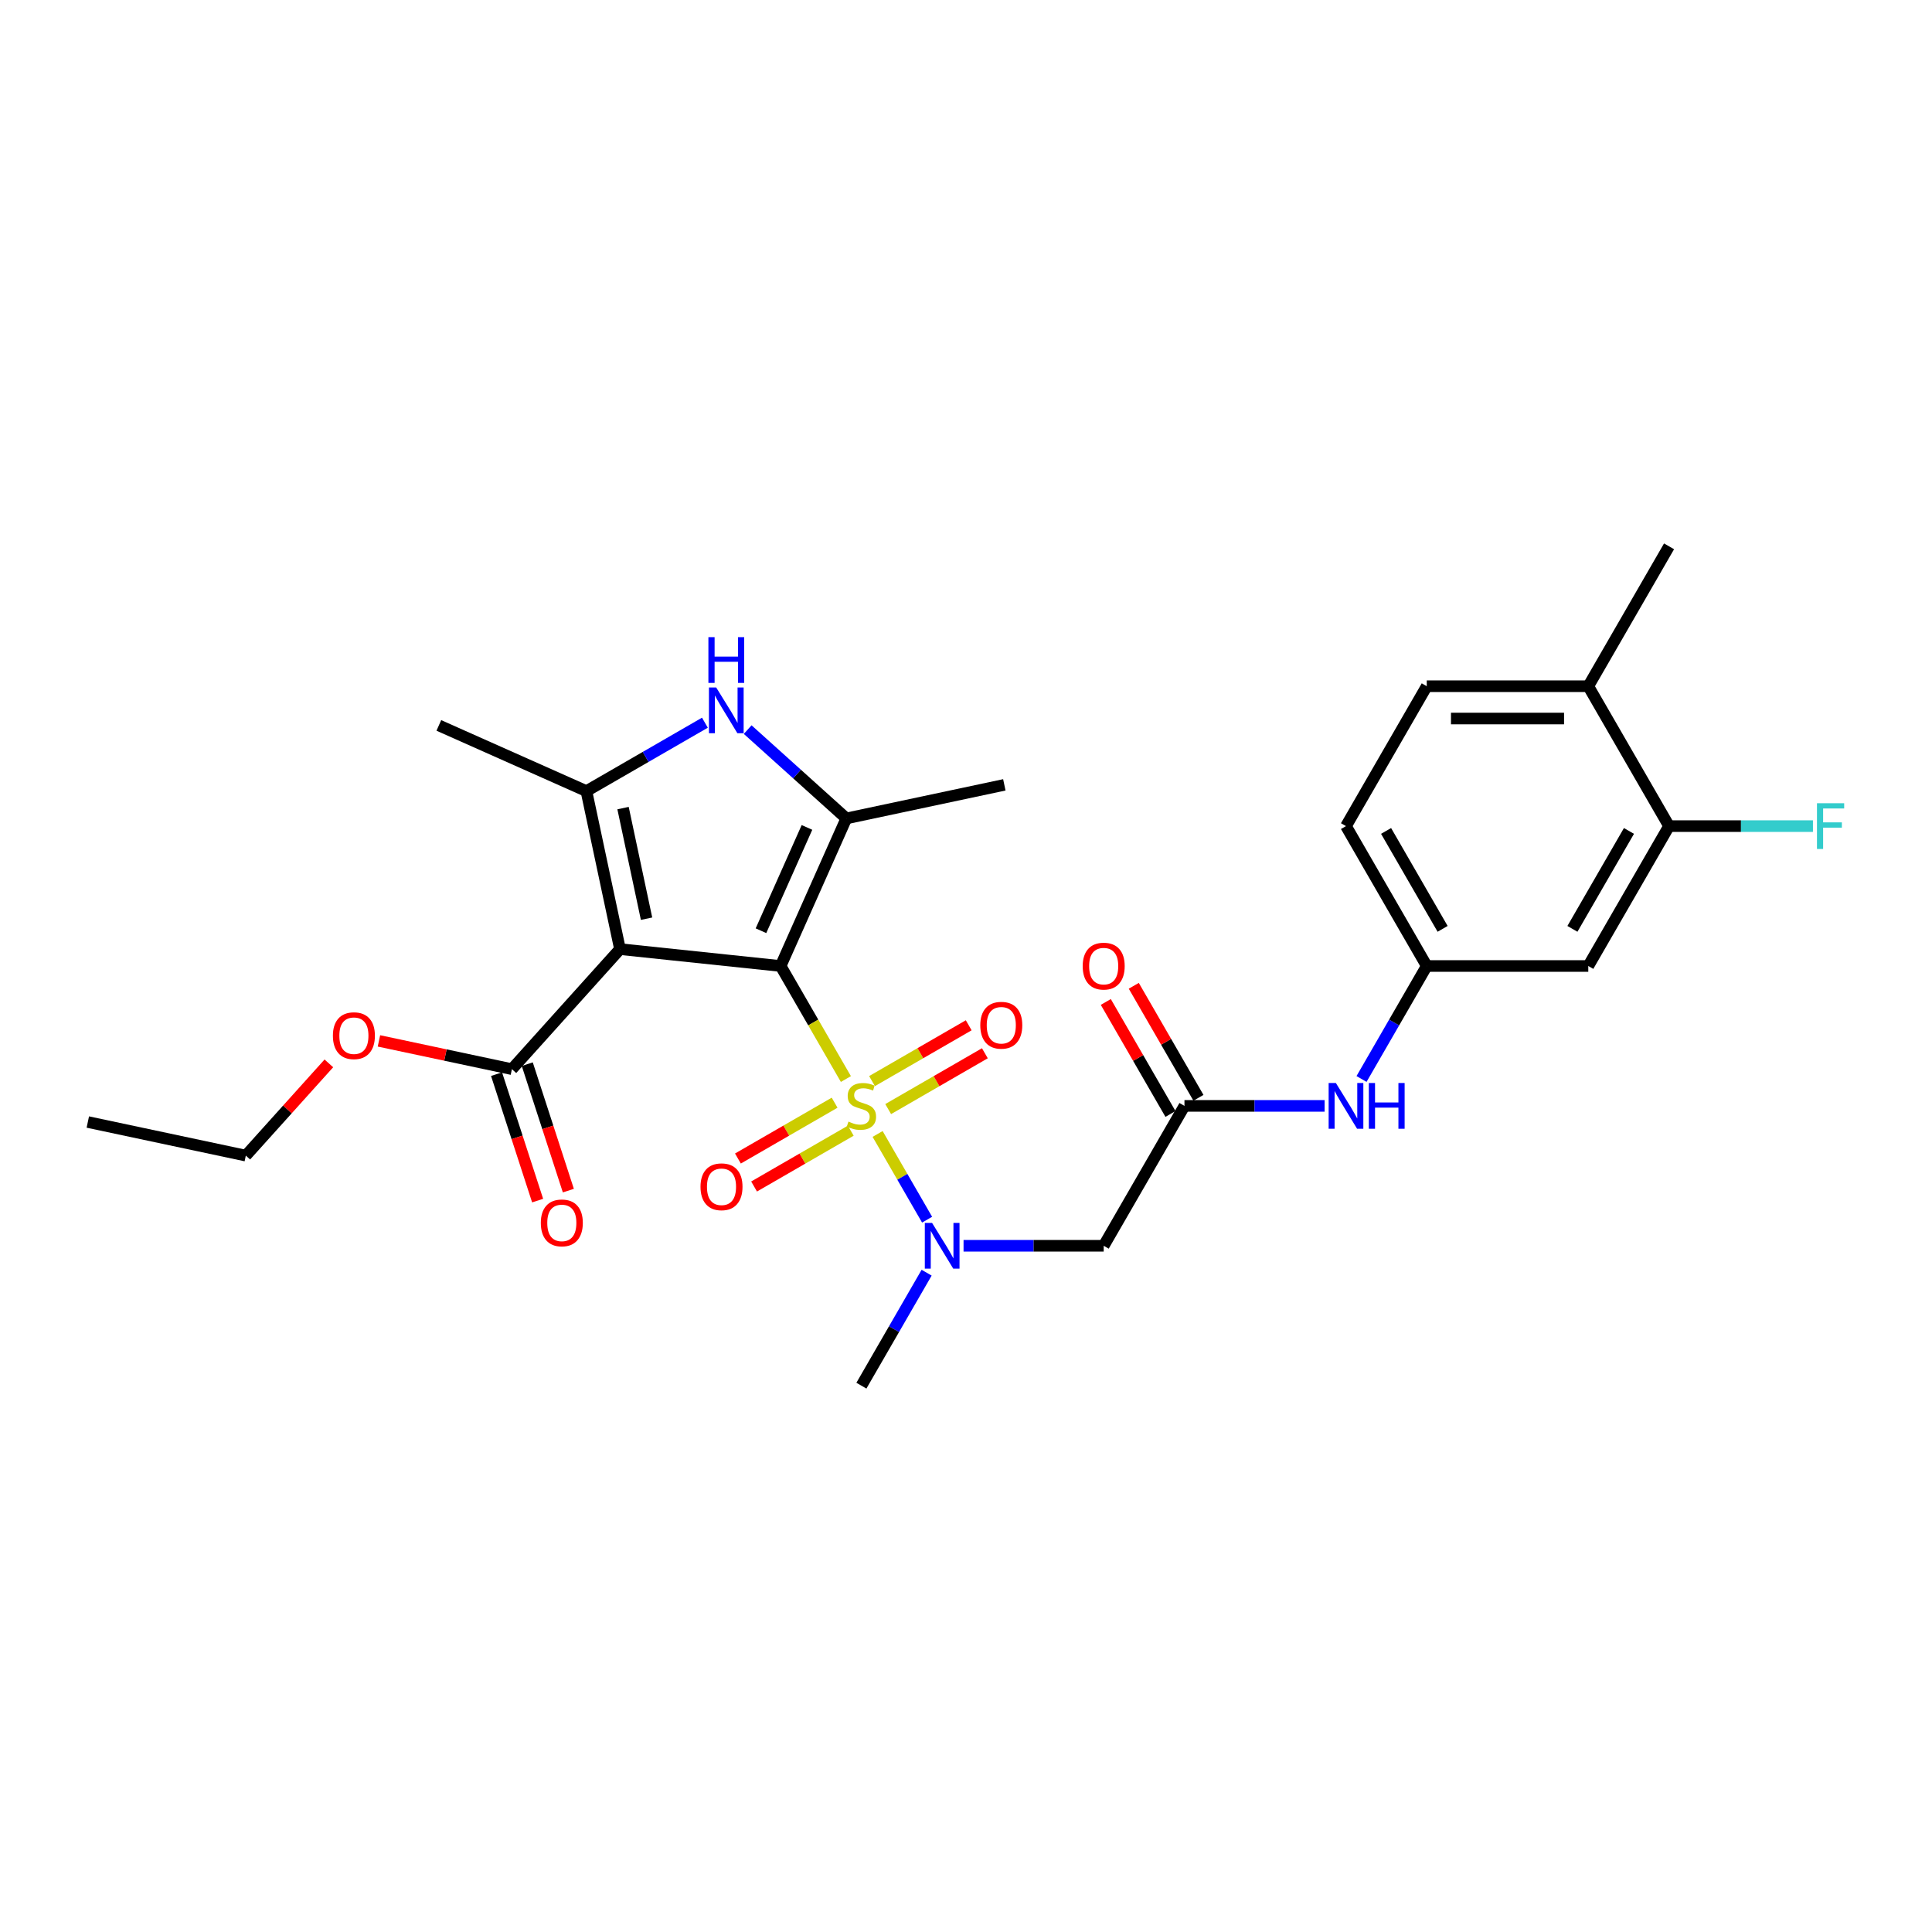 <?xml version='1.0' encoding='iso-8859-1'?>
<svg version='1.1' baseProfile='full'
              xmlns='http://www.w3.org/2000/svg'
                      xmlns:rdkit='http://www.rdkit.org/xml'
                      xmlns:xlink='http://www.w3.org/1999/xlink'
                  xml:space='preserve'
width='1000px' height='1000px' viewBox='0 0 1000 1000'>
<!-- END OF HEADER -->
<rect style='opacity:1.0;fill:#FFFFFF;stroke:none' width='1000' height='1000' x='0' y='0'> </rect>
<path class='bond-0' d='M 404.055,500 L 420.946,529.255' style='fill:none;fill-rule:evenodd;stroke:#000000;stroke-width:6px;stroke-linecap:butt;stroke-linejoin:miter;stroke-opacity:1' />
<path class='bond-0' d='M 420.946,529.255 L 437.836,558.511' style='fill:none;fill-rule:evenodd;stroke:#CCCC00;stroke-width:6px;stroke-linecap:butt;stroke-linejoin:miter;stroke-opacity:1' />
<path class='bond-1' d='M 404.055,500 L 320.905,491.261' style='fill:none;fill-rule:evenodd;stroke:#000000;stroke-width:6px;stroke-linecap:butt;stroke-linejoin:miter;stroke-opacity:1' />
<path class='bond-2' d='M 404.055,500 L 438.061,423.62' style='fill:none;fill-rule:evenodd;stroke:#000000;stroke-width:6px;stroke-linecap:butt;stroke-linejoin:miter;stroke-opacity:1' />
<path class='bond-2' d='M 393.88,481.742 L 417.684,428.276' style='fill:none;fill-rule:evenodd;stroke:#000000;stroke-width:6px;stroke-linecap:butt;stroke-linejoin:miter;stroke-opacity:1' />
<path class='bond-5' d='M 454.248,586.938 L 467.056,609.12' style='fill:none;fill-rule:evenodd;stroke:#CCCC00;stroke-width:6px;stroke-linecap:butt;stroke-linejoin:miter;stroke-opacity:1' />
<path class='bond-5' d='M 467.056,609.12 L 479.863,631.303' style='fill:none;fill-rule:evenodd;stroke:#0000FF;stroke-width:6px;stroke-linecap:butt;stroke-linejoin:miter;stroke-opacity:1' />
<path class='bond-9' d='M 459.721,574.057 L 484.744,559.611' style='fill:none;fill-rule:evenodd;stroke:#CCCC00;stroke-width:6px;stroke-linecap:butt;stroke-linejoin:miter;stroke-opacity:1' />
<path class='bond-9' d='M 484.744,559.611 L 509.766,545.164' style='fill:none;fill-rule:evenodd;stroke:#FF0000;stroke-width:6px;stroke-linecap:butt;stroke-linejoin:miter;stroke-opacity:1' />
<path class='bond-9' d='M 451.36,559.576 L 476.383,545.129' style='fill:none;fill-rule:evenodd;stroke:#CCCC00;stroke-width:6px;stroke-linecap:butt;stroke-linejoin:miter;stroke-opacity:1' />
<path class='bond-9' d='M 476.383,545.129 L 501.405,530.683' style='fill:none;fill-rule:evenodd;stroke:#FF0000;stroke-width:6px;stroke-linecap:butt;stroke-linejoin:miter;stroke-opacity:1' />
<path class='bond-10' d='M 431.997,570.756 L 406.974,585.202' style='fill:none;fill-rule:evenodd;stroke:#CCCC00;stroke-width:6px;stroke-linecap:butt;stroke-linejoin:miter;stroke-opacity:1' />
<path class='bond-10' d='M 406.974,585.202 L 381.952,599.649' style='fill:none;fill-rule:evenodd;stroke:#FF0000;stroke-width:6px;stroke-linecap:butt;stroke-linejoin:miter;stroke-opacity:1' />
<path class='bond-10' d='M 440.357,585.237 L 415.335,599.684' style='fill:none;fill-rule:evenodd;stroke:#CCCC00;stroke-width:6px;stroke-linecap:butt;stroke-linejoin:miter;stroke-opacity:1' />
<path class='bond-10' d='M 415.335,599.684 L 390.312,614.13' style='fill:none;fill-rule:evenodd;stroke:#FF0000;stroke-width:6px;stroke-linecap:butt;stroke-linejoin:miter;stroke-opacity:1' />
<path class='bond-3' d='M 320.905,491.261 L 303.522,409.48' style='fill:none;fill-rule:evenodd;stroke:#000000;stroke-width:6px;stroke-linecap:butt;stroke-linejoin:miter;stroke-opacity:1' />
<path class='bond-3' d='M 334.654,475.517 L 322.486,418.27' style='fill:none;fill-rule:evenodd;stroke:#000000;stroke-width:6px;stroke-linecap:butt;stroke-linejoin:miter;stroke-opacity:1' />
<path class='bond-6' d='M 320.905,491.261 L 264.961,553.393' style='fill:none;fill-rule:evenodd;stroke:#000000;stroke-width:6px;stroke-linecap:butt;stroke-linejoin:miter;stroke-opacity:1' />
<path class='bond-4' d='M 438.061,423.62 L 412.53,400.632' style='fill:none;fill-rule:evenodd;stroke:#000000;stroke-width:6px;stroke-linecap:butt;stroke-linejoin:miter;stroke-opacity:1' />
<path class='bond-4' d='M 412.53,400.632 L 386.998,377.643' style='fill:none;fill-rule:evenodd;stroke:#0000FF;stroke-width:6px;stroke-linecap:butt;stroke-linejoin:miter;stroke-opacity:1' />
<path class='bond-21' d='M 438.061,423.62 L 519.842,406.237' style='fill:none;fill-rule:evenodd;stroke:#000000;stroke-width:6px;stroke-linecap:butt;stroke-linejoin:miter;stroke-opacity:1' />
<path class='bond-23' d='M 303.522,409.48 L 227.143,375.473' style='fill:none;fill-rule:evenodd;stroke:#000000;stroke-width:6px;stroke-linecap:butt;stroke-linejoin:miter;stroke-opacity:1' />
<path class='bond-28' d='M 303.522,409.48 L 334.191,391.773' style='fill:none;fill-rule:evenodd;stroke:#000000;stroke-width:6px;stroke-linecap:butt;stroke-linejoin:miter;stroke-opacity:1' />
<path class='bond-28' d='M 334.191,391.773 L 364.859,374.067' style='fill:none;fill-rule:evenodd;stroke:#0000FF;stroke-width:6px;stroke-linecap:butt;stroke-linejoin:miter;stroke-opacity:1' />
<path class='bond-7' d='M 498.732,644.813 L 535.001,644.813' style='fill:none;fill-rule:evenodd;stroke:#0000FF;stroke-width:6px;stroke-linecap:butt;stroke-linejoin:miter;stroke-opacity:1' />
<path class='bond-7' d='M 535.001,644.813 L 571.271,644.813' style='fill:none;fill-rule:evenodd;stroke:#000000;stroke-width:6px;stroke-linecap:butt;stroke-linejoin:miter;stroke-opacity:1' />
<path class='bond-24' d='M 479.621,658.742 L 462.74,687.981' style='fill:none;fill-rule:evenodd;stroke:#0000FF;stroke-width:6px;stroke-linecap:butt;stroke-linejoin:miter;stroke-opacity:1' />
<path class='bond-24' d='M 462.74,687.981 L 445.859,717.219' style='fill:none;fill-rule:evenodd;stroke:#000000;stroke-width:6px;stroke-linecap:butt;stroke-linejoin:miter;stroke-opacity:1' />
<path class='bond-16' d='M 257.009,555.977 L 267.643,588.703' style='fill:none;fill-rule:evenodd;stroke:#000000;stroke-width:6px;stroke-linecap:butt;stroke-linejoin:miter;stroke-opacity:1' />
<path class='bond-16' d='M 267.643,588.703 L 278.276,621.43' style='fill:none;fill-rule:evenodd;stroke:#FF0000;stroke-width:6px;stroke-linecap:butt;stroke-linejoin:miter;stroke-opacity:1' />
<path class='bond-16' d='M 272.912,550.81 L 283.546,583.536' style='fill:none;fill-rule:evenodd;stroke:#000000;stroke-width:6px;stroke-linecap:butt;stroke-linejoin:miter;stroke-opacity:1' />
<path class='bond-16' d='M 283.546,583.536 L 294.179,616.263' style='fill:none;fill-rule:evenodd;stroke:#FF0000;stroke-width:6px;stroke-linecap:butt;stroke-linejoin:miter;stroke-opacity:1' />
<path class='bond-20' d='M 264.961,553.393 L 230.55,546.079' style='fill:none;fill-rule:evenodd;stroke:#000000;stroke-width:6px;stroke-linecap:butt;stroke-linejoin:miter;stroke-opacity:1' />
<path class='bond-20' d='M 230.55,546.079 L 196.139,538.765' style='fill:none;fill-rule:evenodd;stroke:#FF0000;stroke-width:6px;stroke-linecap:butt;stroke-linejoin:miter;stroke-opacity:1' />
<path class='bond-8' d='M 571.271,644.813 L 613.074,572.406' style='fill:none;fill-rule:evenodd;stroke:#000000;stroke-width:6px;stroke-linecap:butt;stroke-linejoin:miter;stroke-opacity:1' />
<path class='bond-13' d='M 613.074,572.406 L 649.344,572.406' style='fill:none;fill-rule:evenodd;stroke:#000000;stroke-width:6px;stroke-linecap:butt;stroke-linejoin:miter;stroke-opacity:1' />
<path class='bond-13' d='M 649.344,572.406 L 685.613,572.406' style='fill:none;fill-rule:evenodd;stroke:#0000FF;stroke-width:6px;stroke-linecap:butt;stroke-linejoin:miter;stroke-opacity:1' />
<path class='bond-17' d='M 620.315,568.226 L 603.579,539.238' style='fill:none;fill-rule:evenodd;stroke:#000000;stroke-width:6px;stroke-linecap:butt;stroke-linejoin:miter;stroke-opacity:1' />
<path class='bond-17' d='M 603.579,539.238 L 586.843,510.25' style='fill:none;fill-rule:evenodd;stroke:#FF0000;stroke-width:6px;stroke-linecap:butt;stroke-linejoin:miter;stroke-opacity:1' />
<path class='bond-17' d='M 605.834,576.587 L 589.098,547.599' style='fill:none;fill-rule:evenodd;stroke:#000000;stroke-width:6px;stroke-linecap:butt;stroke-linejoin:miter;stroke-opacity:1' />
<path class='bond-17' d='M 589.098,547.599 L 572.361,518.611' style='fill:none;fill-rule:evenodd;stroke:#FF0000;stroke-width:6px;stroke-linecap:butt;stroke-linejoin:miter;stroke-opacity:1' />
<path class='bond-11' d='M 863.898,427.594 L 822.094,500' style='fill:none;fill-rule:evenodd;stroke:#000000;stroke-width:6px;stroke-linecap:butt;stroke-linejoin:miter;stroke-opacity:1' />
<path class='bond-11' d='M 843.146,430.094 L 813.883,480.778' style='fill:none;fill-rule:evenodd;stroke:#000000;stroke-width:6px;stroke-linecap:butt;stroke-linejoin:miter;stroke-opacity:1' />
<path class='bond-19' d='M 863.898,427.594 L 901.137,427.594' style='fill:none;fill-rule:evenodd;stroke:#000000;stroke-width:6px;stroke-linecap:butt;stroke-linejoin:miter;stroke-opacity:1' />
<path class='bond-19' d='M 901.137,427.594 L 938.376,427.594' style='fill:none;fill-rule:evenodd;stroke:#33CCCC;stroke-width:6px;stroke-linecap:butt;stroke-linejoin:miter;stroke-opacity:1' />
<path class='bond-29' d='M 863.898,427.594 L 822.094,355.187' style='fill:none;fill-rule:evenodd;stroke:#000000;stroke-width:6px;stroke-linecap:butt;stroke-linejoin:miter;stroke-opacity:1' />
<path class='bond-12' d='M 822.094,500 L 738.486,500' style='fill:none;fill-rule:evenodd;stroke:#000000;stroke-width:6px;stroke-linecap:butt;stroke-linejoin:miter;stroke-opacity:1' />
<path class='bond-14' d='M 704.724,558.477 L 721.605,529.239' style='fill:none;fill-rule:evenodd;stroke:#0000FF;stroke-width:6px;stroke-linecap:butt;stroke-linejoin:miter;stroke-opacity:1' />
<path class='bond-14' d='M 721.605,529.239 L 738.486,500' style='fill:none;fill-rule:evenodd;stroke:#000000;stroke-width:6px;stroke-linecap:butt;stroke-linejoin:miter;stroke-opacity:1' />
<path class='bond-22' d='M 738.486,500 L 696.682,427.594' style='fill:none;fill-rule:evenodd;stroke:#000000;stroke-width:6px;stroke-linecap:butt;stroke-linejoin:miter;stroke-opacity:1' />
<path class='bond-22' d='M 746.697,480.778 L 717.434,430.094' style='fill:none;fill-rule:evenodd;stroke:#000000;stroke-width:6px;stroke-linecap:butt;stroke-linejoin:miter;stroke-opacity:1' />
<path class='bond-15' d='M 822.094,355.187 L 738.486,355.187' style='fill:none;fill-rule:evenodd;stroke:#000000;stroke-width:6px;stroke-linecap:butt;stroke-linejoin:miter;stroke-opacity:1' />
<path class='bond-15' d='M 809.553,371.909 L 751.027,371.909' style='fill:none;fill-rule:evenodd;stroke:#000000;stroke-width:6px;stroke-linecap:butt;stroke-linejoin:miter;stroke-opacity:1' />
<path class='bond-25' d='M 822.094,355.187 L 863.898,282.781' style='fill:none;fill-rule:evenodd;stroke:#000000;stroke-width:6px;stroke-linecap:butt;stroke-linejoin:miter;stroke-opacity:1' />
<path class='bond-18' d='M 738.486,355.187 L 696.682,427.594' style='fill:none;fill-rule:evenodd;stroke:#000000;stroke-width:6px;stroke-linecap:butt;stroke-linejoin:miter;stroke-opacity:1' />
<path class='bond-26' d='M 170.221,550.403 L 148.728,574.273' style='fill:none;fill-rule:evenodd;stroke:#FF0000;stroke-width:6px;stroke-linecap:butt;stroke-linejoin:miter;stroke-opacity:1' />
<path class='bond-26' d='M 148.728,574.273 L 127.235,598.143' style='fill:none;fill-rule:evenodd;stroke:#000000;stroke-width:6px;stroke-linecap:butt;stroke-linejoin:miter;stroke-opacity:1' />
<path class='bond-27' d='M 127.235,598.143 L 45.455,580.76' style='fill:none;fill-rule:evenodd;stroke:#000000;stroke-width:6px;stroke-linecap:butt;stroke-linejoin:miter;stroke-opacity:1' />
<path  class='atom-1' d='M 439.17 580.533
Q 439.438 580.633, 440.541 581.102
Q 441.645 581.57, 442.849 581.871
Q 444.086 582.138, 445.29 582.138
Q 447.531 582.138, 448.835 581.068
Q 450.14 579.965, 450.14 578.058
Q 450.14 576.754, 449.471 575.951
Q 448.835 575.149, 447.832 574.714
Q 446.829 574.279, 445.157 573.778
Q 443.05 573.142, 441.779 572.54
Q 440.541 571.938, 439.638 570.667
Q 438.769 569.397, 438.769 567.256
Q 438.769 564.28, 440.776 562.44
Q 442.816 560.601, 446.829 560.601
Q 449.571 560.601, 452.681 561.905
L 451.912 564.48
Q 449.069 563.31, 446.929 563.31
Q 444.621 563.31, 443.351 564.28
Q 442.08 565.216, 442.113 566.855
Q 442.113 568.126, 442.749 568.895
Q 443.418 569.664, 444.354 570.099
Q 445.324 570.534, 446.929 571.035
Q 449.069 571.704, 450.34 572.373
Q 451.611 573.042, 452.514 574.413
Q 453.45 575.751, 453.45 578.058
Q 453.45 581.336, 451.243 583.108
Q 449.069 584.847, 445.424 584.847
Q 443.317 584.847, 441.712 584.379
Q 440.14 583.944, 438.267 583.175
L 439.17 580.533
' fill='#CCCC00'/>
<path  class='atom-5' d='M 370.695 355.837
L 378.454 368.378
Q 379.223 369.616, 380.46 371.856
Q 381.698 374.097, 381.764 374.231
L 381.764 355.837
L 384.908 355.837
L 384.908 379.515
L 381.664 379.515
L 373.337 365.803
Q 372.367 364.198, 371.33 362.358
Q 370.327 360.519, 370.026 359.951
L 370.026 379.515
L 366.949 379.515
L 366.949 355.837
L 370.695 355.837
' fill='#0000FF'/>
<path  class='atom-5' d='M 366.665 329.792
L 369.875 329.792
L 369.875 339.858
L 381.982 339.858
L 381.982 329.792
L 385.192 329.792
L 385.192 353.469
L 381.982 353.469
L 381.982 342.533
L 369.875 342.533
L 369.875 353.469
L 366.665 353.469
L 366.665 329.792
' fill='#0000FF'/>
<path  class='atom-6' d='M 482.429 632.974
L 490.188 645.515
Q 490.957 646.753, 492.194 648.993
Q 493.432 651.234, 493.499 651.368
L 493.499 632.974
L 496.642 632.974
L 496.642 656.652
L 493.398 656.652
L 485.071 642.94
Q 484.101 641.335, 483.064 639.496
Q 482.061 637.656, 481.76 637.088
L 481.76 656.652
L 478.683 656.652
L 478.683 632.974
L 482.429 632.974
' fill='#0000FF'/>
<path  class='atom-10' d='M 507.396 530.669
Q 507.396 524.984, 510.206 521.807
Q 513.015 518.63, 518.265 518.63
Q 523.516 518.63, 526.325 521.807
Q 529.134 524.984, 529.134 530.669
Q 529.134 536.422, 526.292 539.699
Q 523.449 542.943, 518.265 542.943
Q 513.048 542.943, 510.206 539.699
Q 507.396 536.455, 507.396 530.669
M 518.265 540.268
Q 521.877 540.268, 523.817 537.86
Q 525.79 535.418, 525.79 530.669
Q 525.79 526.021, 523.817 523.68
Q 521.877 521.305, 518.265 521.305
Q 514.653 521.305, 512.68 523.646
Q 510.741 525.987, 510.741 530.669
Q 510.741 535.452, 512.68 537.86
Q 514.653 540.268, 518.265 540.268
' fill='#FF0000'/>
<path  class='atom-11' d='M 362.583 614.277
Q 362.583 608.592, 365.393 605.415
Q 368.202 602.238, 373.452 602.238
Q 378.703 602.238, 381.512 605.415
Q 384.321 608.592, 384.321 614.277
Q 384.321 620.029, 381.479 623.307
Q 378.636 626.551, 373.452 626.551
Q 368.235 626.551, 365.393 623.307
Q 362.583 620.063, 362.583 614.277
M 373.452 623.875
Q 377.064 623.875, 379.004 621.468
Q 380.977 619.026, 380.977 614.277
Q 380.977 609.629, 379.004 607.288
Q 377.064 604.913, 373.452 604.913
Q 369.841 604.913, 367.867 607.254
Q 365.928 609.595, 365.928 614.277
Q 365.928 619.06, 367.867 621.468
Q 369.841 623.875, 373.452 623.875
' fill='#FF0000'/>
<path  class='atom-14' d='M 691.448 560.568
L 699.207 573.109
Q 699.976 574.346, 701.214 576.587
Q 702.451 578.828, 702.518 578.961
L 702.518 560.568
L 705.662 560.568
L 705.662 584.245
L 702.418 584.245
L 694.09 570.534
Q 693.121 568.928, 692.084 567.089
Q 691.081 565.25, 690.78 564.681
L 690.78 584.245
L 687.703 584.245
L 687.703 560.568
L 691.448 560.568
' fill='#0000FF'/>
<path  class='atom-14' d='M 708.504 560.568
L 711.715 560.568
L 711.715 570.634
L 723.821 570.634
L 723.821 560.568
L 727.032 560.568
L 727.032 584.245
L 723.821 584.245
L 723.821 573.309
L 711.715 573.309
L 711.715 584.245
L 708.504 584.245
L 708.504 560.568
' fill='#0000FF'/>
<path  class='atom-17' d='M 279.928 632.976
Q 279.928 627.291, 282.737 624.114
Q 285.546 620.936, 290.797 620.936
Q 296.047 620.936, 298.857 624.114
Q 301.666 627.291, 301.666 632.976
Q 301.666 638.728, 298.823 642.006
Q 295.981 645.25, 290.797 645.25
Q 285.58 645.25, 282.737 642.006
Q 279.928 638.762, 279.928 632.976
M 290.797 642.574
Q 294.409 642.574, 296.348 640.166
Q 298.322 637.725, 298.322 632.976
Q 298.322 628.327, 296.348 625.986
Q 294.409 623.612, 290.797 623.612
Q 287.185 623.612, 285.212 625.953
Q 283.272 628.294, 283.272 632.976
Q 283.272 637.758, 285.212 640.166
Q 287.185 642.574, 290.797 642.574
' fill='#FF0000'/>
<path  class='atom-18' d='M 560.402 500.067
Q 560.402 494.382, 563.211 491.204
Q 566.02 488.027, 571.271 488.027
Q 576.521 488.027, 579.33 491.204
Q 582.14 494.382, 582.14 500.067
Q 582.14 505.819, 579.297 509.097
Q 576.454 512.341, 571.271 512.341
Q 566.053 512.341, 563.211 509.097
Q 560.402 505.853, 560.402 500.067
M 571.271 509.665
Q 574.882 509.665, 576.822 507.257
Q 578.795 504.816, 578.795 500.067
Q 578.795 495.418, 576.822 493.077
Q 574.882 490.703, 571.271 490.703
Q 567.659 490.703, 565.686 493.044
Q 563.746 495.385, 563.746 500.067
Q 563.746 504.849, 565.686 507.257
Q 567.659 509.665, 571.271 509.665
' fill='#FF0000'/>
<path  class='atom-20' d='M 940.466 415.755
L 954.545 415.755
L 954.545 418.464
L 943.643 418.464
L 943.643 425.654
L 953.342 425.654
L 953.342 428.396
L 943.643 428.396
L 943.643 439.432
L 940.466 439.432
L 940.466 415.755
' fill='#33CCCC'/>
<path  class='atom-21' d='M 172.311 536.077
Q 172.311 530.392, 175.12 527.215
Q 177.929 524.038, 183.18 524.038
Q 188.43 524.038, 191.24 527.215
Q 194.049 530.392, 194.049 536.077
Q 194.049 541.829, 191.206 545.107
Q 188.364 548.351, 183.18 548.351
Q 177.963 548.351, 175.12 545.107
Q 172.311 541.863, 172.311 536.077
M 183.18 545.675
Q 186.792 545.675, 188.731 543.267
Q 190.705 540.826, 190.705 536.077
Q 190.705 531.429, 188.731 529.088
Q 186.792 526.713, 183.18 526.713
Q 179.568 526.713, 177.595 529.054
Q 175.655 531.395, 175.655 536.077
Q 175.655 540.86, 177.595 543.267
Q 179.568 545.675, 183.18 545.675
' fill='#FF0000'/>
</svg>
